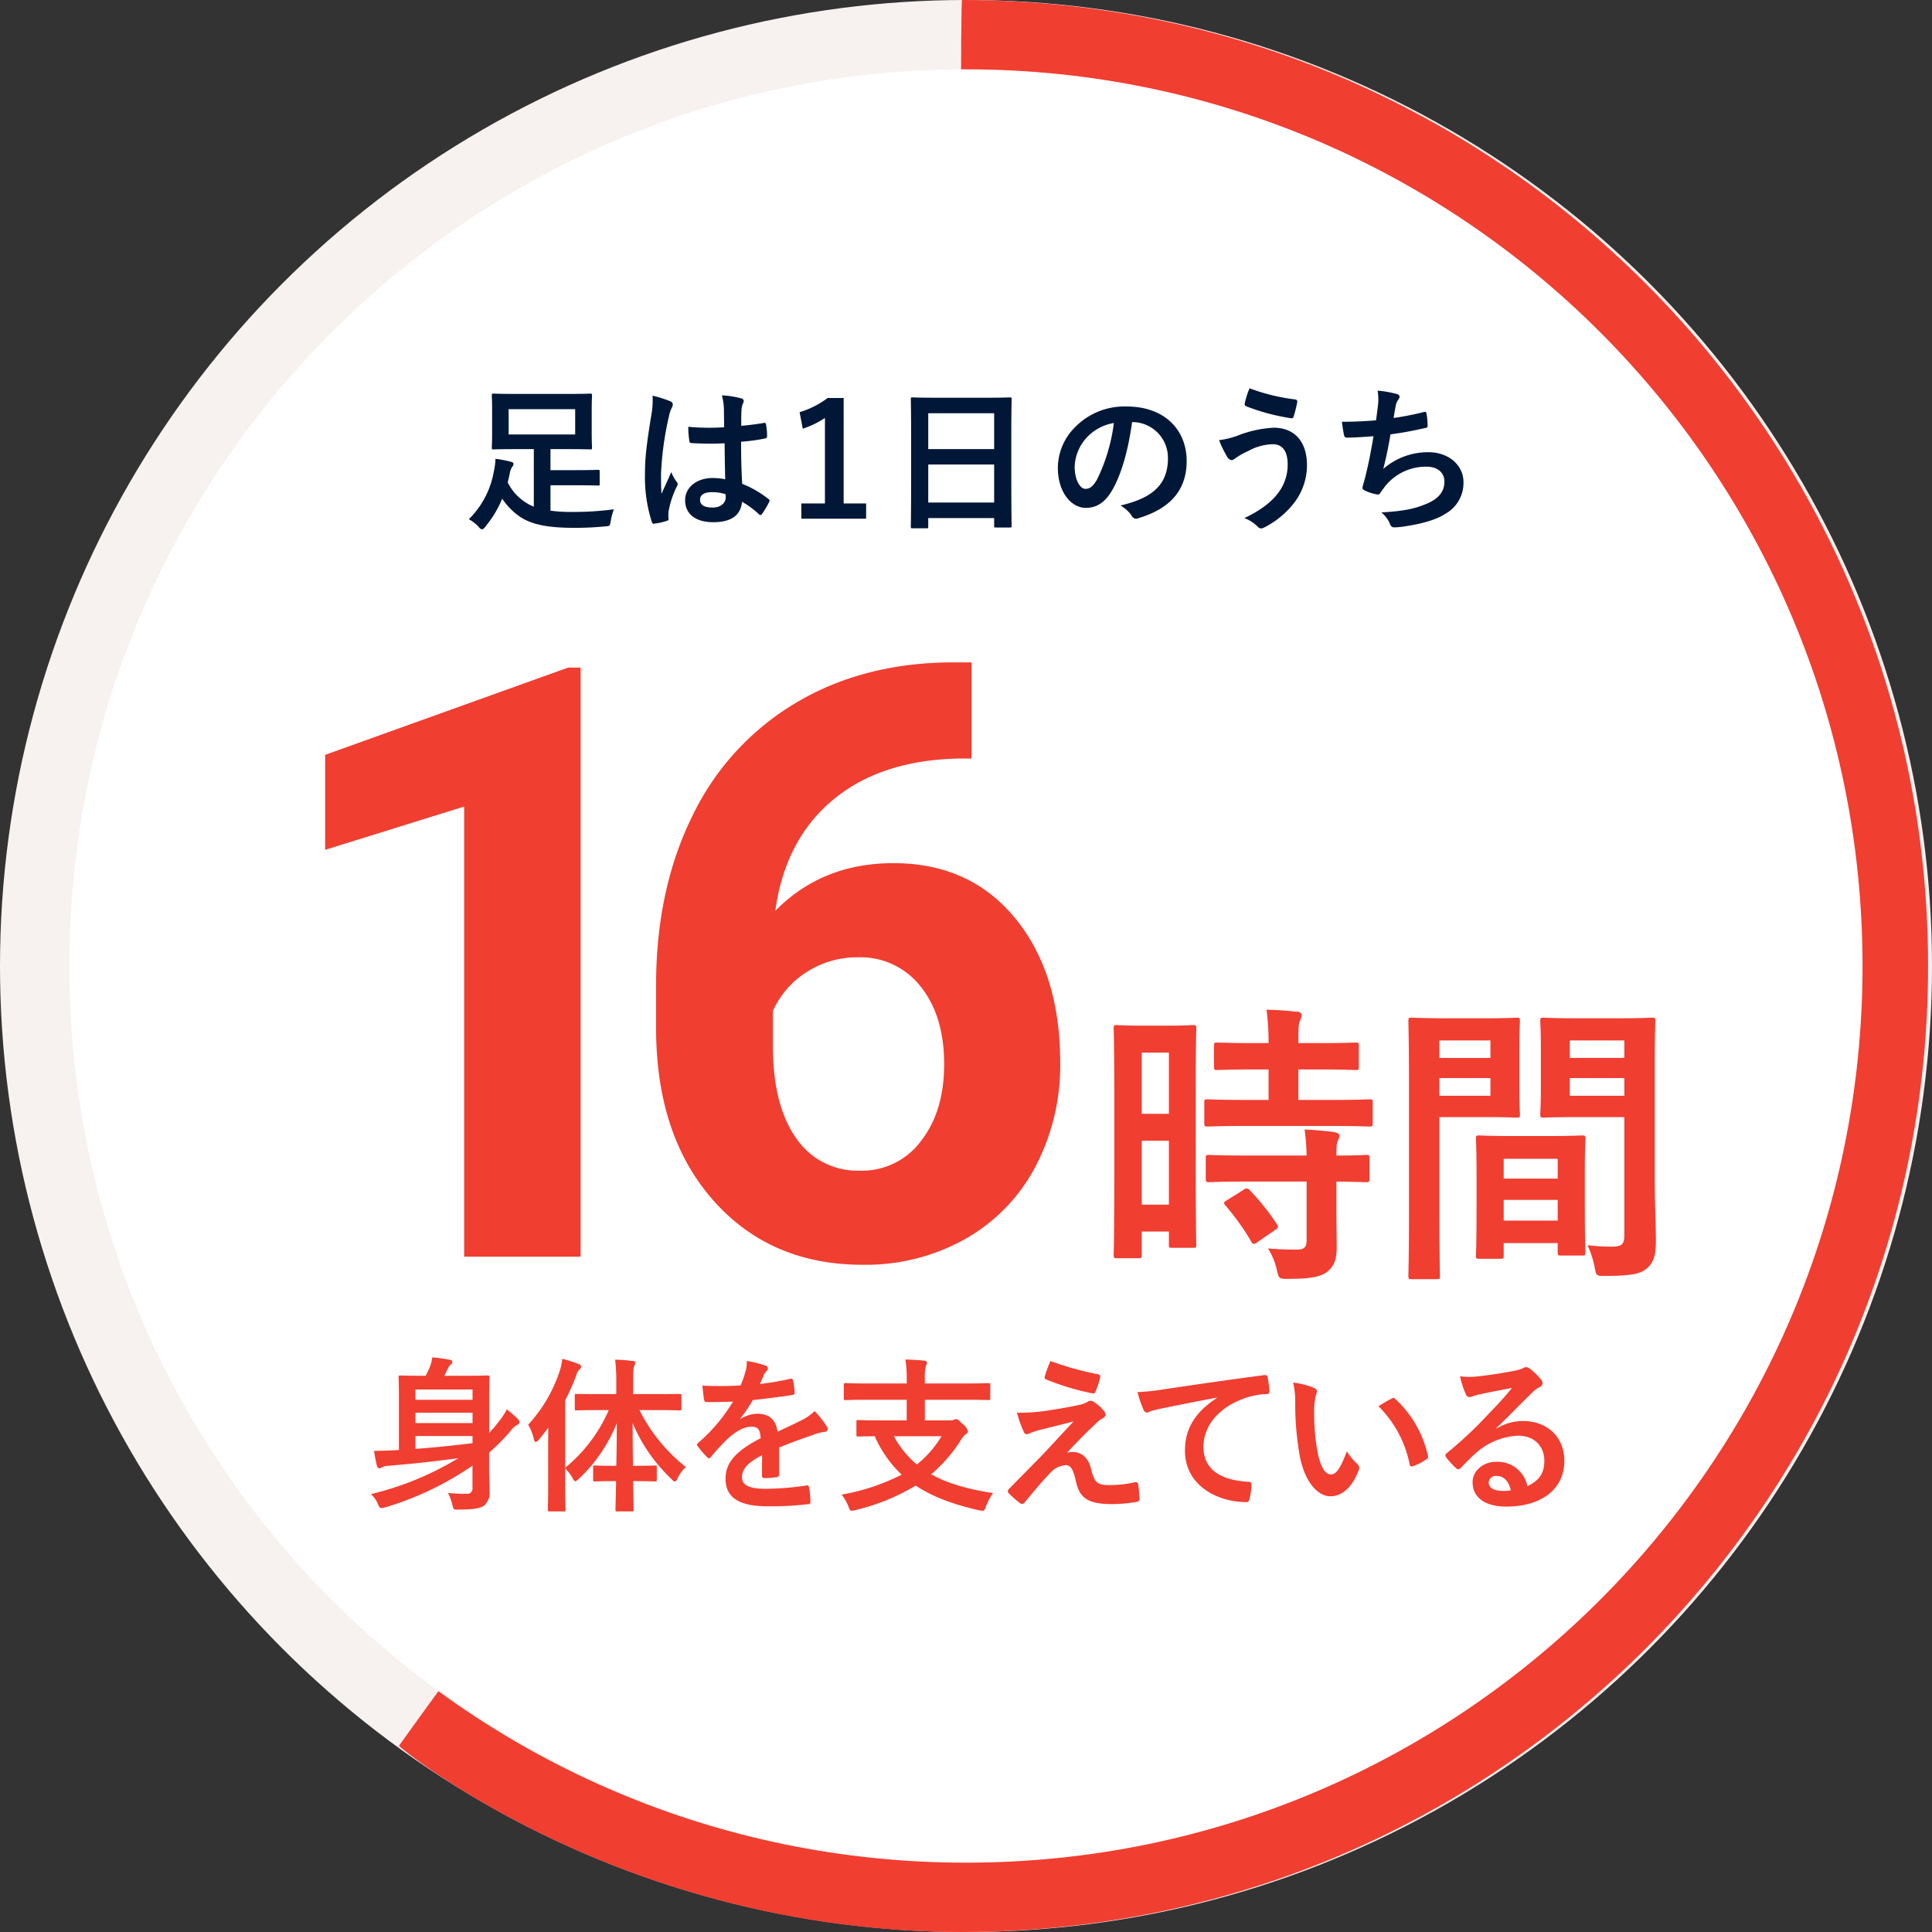 <svg id="graph_04.svg" xmlns="http://www.w3.org/2000/svg" width="418" height="418" viewBox="0 0 418 418">
  <rect x="0" y="0" width="418" height="418" fill="#333333" stroke="none"/>
  <defs>
    <style>
      .cls-1 {
        fill: #f7f1f0;
      }

      .cls-2 {
        fill: #f03e31;
      }

      .cls-2, .cls-3, .cls-4 {
        fill-rule: evenodd;
      }

      .cls-3 {
        fill: #fff;
      }

      .cls-4 {
        fill: #001737;
      }
    </style>
  </defs>
  <g id="円">
    <circle id="楕円形_2" data-name="楕円形 2" class="cls-1" cx="209" cy="209" r="209"/>
    <path id="楕円形_1" data-name="楕円形 1" class="cls-2" d="M1063.15,3705c115.43,0,209,93.58,209,209s-93.57,209-209,209c-73.661,0-121.836-40.03-121.836-40.26,0-.38,122.616-168.15,122.186-168.39C1063.5,3909.39,1062.44,3705,1063.15,3705Z" transform="translate(-855 -3705)"/>
    <path id="楕円形_2_のコピー" data-name="楕円形 2 のコピー" class="cls-3" d="M1063.98,3720c107.14,0,193.99,86.86,193.99,194s-86.85,194-193.99,194S870,4021.14,870,3914,956.85,3720,1063.98,3720Z" transform="translate(-855 -3705)"/>
  </g>
  <g id="テキスト">
    <path id="身体を支えている" class="cls-2" d="M960.838,4019.26a42.4,42.4,0,0,0,4.684-4.75,4.331,4.331,0,0,1,1.441-1.26,0.64,0.64,0,0,0,.432-0.58,1.394,1.394,0,0,0-.468-0.76,21.24,21.24,0,0,0-2.27-1.98,14.4,14.4,0,0,1-1.513,2.34,26.765,26.765,0,0,1-2.306,2.74v-7.23c0-3.03.072-4.58,0.072-4.79,0-.36-0.036-0.4-0.4-0.4-0.252,0-1.4.07-4.756,0.07h-4.647c0.288-.5.54-1.04,0.864-1.72a2.292,2.292,0,0,1,.577-0.72,0.677,0.677,0,0,0,.324-0.51,0.567,0.567,0,0,0-.5-0.5c-1.009-.22-2.7-0.43-3.855-0.54a8.139,8.139,0,0,1-.505,2.05,15.567,15.567,0,0,1-.936,1.94h-0.685c-3.351,0-4.5-.07-4.756-0.07-0.36,0-.4.04-0.4,0.4,0,0.21.072,1.55,0.072,4.28v11.45c-0.54.03-1.081,0.07-1.585,0.07-1.333.07-2.414,0.11-3.783,0.11a27.438,27.438,0,0,0,.612,3.24,0.656,0.656,0,0,0,.5.54,1.125,1.125,0,0,0,.612-0.22,3.182,3.182,0,0,1,1.3-.32c5.116-.43,9.98-0.94,15.2-1.66a65.794,65.794,0,0,1-18.915,7.78,6.2,6.2,0,0,1,1.514,2.12c0.288,0.69.432,0.9,0.792,0.9a3.574,3.574,0,0,0,.865-0.18,66.78,66.78,0,0,0,18.806-9v4.79a1.133,1.133,0,0,1-1.3,1.3,36.505,36.505,0,0,1-4-.18,11.844,11.844,0,0,1,.937,2.52c0.252,1.11.252,1.11,1.333,1.08,3.1-.04,4.54-0.18,5.548-0.87a3.669,3.669,0,0,0,1.189-3.02c0-1.44-.108-3.17-0.108-4.79v-3.67Zm-3.6-13.64v2.23H944.878v-2.23h12.357Zm-12.357,7.27v-2.24h12.357v2.24H944.878Zm12.357,4.35c-4.395.54-8.646,0.97-12.357,1.23v-2.78h12.357v1.55Zm29.473-7.16a33.29,33.29,0,0,1-9.439,12.49v-14.58a52.612,52.612,0,0,0,2.341-5.25,3.42,3.42,0,0,1,.721-1.44,0.83,0.83,0,0,0,.4-0.65,0.678,0.678,0,0,0-.576-0.54,26.068,26.068,0,0,0-3.5-1.12,12.549,12.549,0,0,1-.54,2.56,31.905,31.905,0,0,1-6.845,11.7,10.266,10.266,0,0,1,1.224,3.09c0.109,0.43.217,0.65,0.4,0.65a1.1,1.1,0,0,0,.648-0.47c0.721-.83,1.405-1.73,2.09-2.63-0.036,1.44-.036,2.88-0.036,4.07v8.17c0,3.53-.072,5.26-0.072,5.48,0,0.36.036,0.39,0.36,0.39h3.062c0.361,0,.4-0.03.4-0.39,0-.18-0.072-1.95-0.072-5.48v-3.45a11.594,11.594,0,0,1,1.621,2.12,1.026,1.026,0,0,0,.576.69,1.749,1.749,0,0,0,.757-0.54,33.766,33.766,0,0,0,8.214-12.03c0,3.21-.036,6.41-0.108,9.22h-0.684c-2.811,0-3.711-.07-3.927-0.07-0.361,0-.4.03-0.4,0.39v2.63c0,0.4.036,0.43,0.4,0.43,0.216,0,1.116-.07,3.927-0.07h0.648c-0.072,3.38-.144,5.8-0.144,6.16s0.036,0.39.432,0.39h3.1c0.36,0,.4-0.03.4-0.39s-0.072-2.74-.108-6.16h0.793c2.81,0,3.71.07,3.927,0.07,0.36,0,.4-0.03.4-0.43v-2.63c0-.36-0.036-0.39-0.4-0.39-0.217,0-1.117.07-3.927,0.07h-0.829c-0.036-2.81-.072-6.01-0.072-9.25a35.565,35.565,0,0,0,8.39,12.09,1.622,1.622,0,0,0,.76.58,1.113,1.113,0,0,0,.58-0.76,9.4,9.4,0,0,1,1.76-2.41,36.516,36.516,0,0,1-10.013-12.31h3.747c3.5,0,4.716.07,4.976,0.07,0.32,0,.36-0.04.36-0.39v-2.78c0-.39-0.04-0.39-0.36-0.39-0.26,0-1.48.03-4.976,0.03h-5.116v-2.41c0-2.45.036-3.2,0.216-3.63a1.93,1.93,0,0,0,.252-0.76,0.494,0.494,0,0,0-.576-0.36,33.093,33.093,0,0,0-3.783-.29,39.827,39.827,0,0,1,.252,5.11v2.34H984.69c-3.53,0-4.719-.03-4.935-0.03-0.361,0-.4,0-0.4.39v2.78c0,0.35.036,0.39,0.4,0.39,0.216,0,1.4-.07,4.935-0.07h2.018Zm36.862,8.1c3.06-1.26,5.4-2.05,7.74-2.88a11.784,11.784,0,0,1,2.2-.54,0.524,0.524,0,0,0,.54-0.51,1.422,1.422,0,0,0-.29-0.79,21.49,21.49,0,0,0-2.52-3.17,10.677,10.677,0,0,1-2.74,1.95c-1.84.93-3.89,1.87-5.29,2.52-0.36-2.81-2.02-3.89-4.4-3.89a7.132,7.132,0,0,0-3.6,1.12l-0.04-.08a35.951,35.951,0,0,0,2.7-3.99c2.63-.29,5.73-0.68,8.43-1.08,0.51-.07.65-0.22,0.62-0.58a12.418,12.418,0,0,0-.36-2.59,0.4,0.4,0,0,0-.58-0.36,56.176,56.176,0,0,1-6.56,1.12c0.44-.97.62-1.44,0.83-1.95a2.881,2.881,0,0,1,.61-0.86,0.7,0.7,0,0,0,.26-0.54,0.653,0.653,0,0,0-.44-0.61,22.449,22.449,0,0,0-4.1-1.01,8.537,8.537,0,0,1-.26,2.2,26.694,26.694,0,0,1-1.08,3.09,78.847,78.847,0,0,1-8.28.04c0.11,1.08.25,2.41,0.36,2.99,0.07,0.39.18,0.57,0.5,0.57,2.13,0,4.07-.03,5.77-0.11a36.831,36.831,0,0,1-7.53,8.93,0.506,0.506,0,0,0-.26.4,0.578,0.578,0,0,0,.15.32,17.7,17.7,0,0,0,2.05,2.38,0.757,0.757,0,0,0,.4.25,0.649,0.649,0,0,0,.43-0.33,48.78,48.78,0,0,1,3.6-3.92c1.66-1.44,3.28-2.52,4.98-2.59,1.62-.07,2.05.65,2.16,2.48-5.44,2.81-7.6,5.33-7.6,8.79,0,4.17,3.13,5.94,9.04,5.94a65.034,65.034,0,0,0,8.93-.47c0.29,0,.44-0.25.4-0.69a16.144,16.144,0,0,0-.32-2.95,0.387,0.387,0,0,0-.51-0.39,62.46,62.46,0,0,1-8.97.72c-3.78,0-5.01-.98-5.01-2.49,0-1.73,1.15-3.13,4.36-4.79-0.03,1.3-.03,3.1-0.03,4.4a0.464,0.464,0,0,0,.46.57,19.908,19.908,0,0,0,2.56-.18,0.635,0.635,0,0,0,.69-0.65v-5.79Zm27.6-10.33v4.46h-5.59c-3.49,0-4.68-.07-4.9-0.07-0.36,0-.39.03-0.39,0.39v2.78c0,0.36.03,0.39,0.39,0.39,0.18,0,1.12-.03,3.57-0.07a25.553,25.553,0,0,0,5.83,8.32,46,46,0,0,1-13,4.32,10.084,10.084,0,0,1,1.48,2.55c0.25,0.69.36,0.94,0.72,0.94a2.81,2.81,0,0,0,.79-0.15,45.53,45.53,0,0,0,13.04-5.29c3.64,2.41,8.11,4.07,13.66,5.33a4.625,4.625,0,0,0,.79.11c0.39,0,.5-0.22.75-0.94a13.333,13.333,0,0,1,1.55-2.88c-5.4-.83-9.8-2.05-13.4-4.07a32.4,32.4,0,0,0,6.59-7.66,3.071,3.071,0,0,1,.87-0.98,0.845,0.845,0,0,0,.5-0.64,2.734,2.734,0,0,0-1.11-1.55c-0.9-.9-1.19-1.12-1.44-1.12a1.038,1.038,0,0,0-.47.15,3.029,3.029,0,0,1-1.05.14h-5.26v-4.46h9.19c3.24,0,4.36.07,4.57,0.07,0.37,0,.4-0.04.4-0.4v-2.84c0-.4-0.03-0.43-0.4-0.43-0.21,0-1.33.07-4.57,0.07h-9.19v-0.94a10.153,10.153,0,0,1,.22-2.84,1.846,1.846,0,0,0,.25-0.76,0.568,0.568,0,0,0-.58-0.39c-1.26-.15-2.81-0.22-4.1-0.25a25.733,25.733,0,0,1,.29,4.6v0.58h-8.65c-3.24,0-4.36-.07-4.58-0.07-0.36,0-.39.03-0.39,0.43v2.84c0,0.36.03,0.4,0.39,0.4,0.22,0,1.34-.07,4.58-0.07h8.65Zm7.53,7.88a22.638,22.638,0,0,1-5.34,6.12,20.685,20.685,0,0,1-4.97-6.12h10.31Zm23.56-16.27a32.683,32.683,0,0,0-1.23,3.35,0.491,0.491,0,0,0,.33.65,55.382,55.382,0,0,0,10.05,3.02,0.518,0.518,0,0,0,.61-0.4,21.249,21.249,0,0,0,.98-2.95c0.1-.5-0.04-0.72-0.4-0.79A65.325,65.325,0,0,1,1082.26,3999.46Zm-7.24,11.19a25.4,25.4,0,0,0,1.44,4.04,0.74,0.74,0,0,0,.61.61,1.586,1.586,0,0,0,.76-0.22,15.746,15.746,0,0,1,1.94-.65c2.38-.61,4.79-1.18,7.5-1.9-3.86,4.14-5.73,6.22-7.14,7.66-2.3,2.34-4.5,4.58-6.81,6.92a0.856,0.856,0,0,0-.28.57,0.563,0.563,0,0,0,.18.36,18.9,18.9,0,0,0,2.52,2.2,0.642,0.642,0,0,0,.39.14,0.649,0.649,0,0,0,.51-0.25c1.22-1.51,3.85-4.68,5.48-6.34a5.131,5.131,0,0,1,3.38-1.8c1.26,0,1.69,1.01,2.27,3.46,0.76,3.56,2.49,4.97,7.78,4.97a31.376,31.376,0,0,0,5.3-.47c0.47-.07.65-0.22,0.65-0.58a19.152,19.152,0,0,0-.25-3.16,0.525,0.525,0,0,0-.65-0.54,24.669,24.669,0,0,1-5.59.64c-2.66,0-3.24-.57-3.96-3.52-0.61-2.56-2.23-3.64-3.93-3.64a4.532,4.532,0,0,0-1.29.18c2.41-2.59,3.89-4.1,6.55-6.62a5.276,5.276,0,0,1,1.16-.83,0.974,0.974,0,0,0,.64-0.83,1.338,1.338,0,0,0-.39-0.83,8.476,8.476,0,0,0-2.13-1.9,1.063,1.063,0,0,0-.61-0.26,1.377,1.377,0,0,0-.79.26,5.548,5.548,0,0,1-1.44.57c-1.48.33-3.5,0.72-6.27,1.15A39.942,39.942,0,0,1,1075.02,4010.65Zm43.27-3.2c-4.36,2.84-6.92,6.3-6.92,11.41,0,7.49,6.96,11.13,13.3,11.13,0.43,0,.57-0.22.68-0.76a12.916,12.916,0,0,0,.4-3.1c0-.39-0.22-0.54-0.8-0.54-6.26-.39-9.58-2.91-9.58-7.56,0-4.32,3.06-8.53,9.19-10.61a15.932,15.932,0,0,1,4.39-.8c0.47,0,.69-0.1.69-0.54a20.941,20.941,0,0,0-.4-3.16c-0.03-.26-0.21-0.47-0.76-0.4-9.29,1.22-17.22,2.41-21.65,3.06a48.3,48.3,0,0,1-5.73.61,24.8,24.8,0,0,0,1.34,3.89,0.841,0.841,0,0,0,.68.54,2.039,2.039,0,0,0,.79-0.29c0.54-.18.9-0.25,2.27-0.57,3.86-.8,7.71-1.55,12.11-2.38v0.07Zm16.5-3.31a19.354,19.354,0,0,1,.43,4.72,64.772,64.772,0,0,0,.87,10.47c0.97,6.08,3.93,9.4,6.74,9.4,2.52,0,4.75-1.95,6.12-5.62a1.1,1.1,0,0,0-.25-1.33,14.193,14.193,0,0,1-2.31-2.77c-1.4,3.74-2.3,5-3.46,5-1.51,0-2.45-2.45-2.95-5.29a45.034,45.034,0,0,1-.65-8.21,15.752,15.752,0,0,1,.33-3.53,3.064,3.064,0,0,0,.28-1,0.832,0.832,0,0,0-.57-0.65A15.745,15.745,0,0,0,1134.79,4004.14Zm18.45,5.11a24.337,24.337,0,0,1,6.74,12.56c0.07,0.44.32,0.54,0.75,0.4a12.072,12.072,0,0,0,2.81-1.44,0.626,0.626,0,0,0,.4-0.79,23.762,23.762,0,0,0-7.06-12.31,0.563,0.563,0,0,0-.4-0.22,1,1,0,0,0-.4.15C1155.51,4007.88,1154.61,4008.39,1153.24,4009.25Zm25.51,4.72c2.74-2.63,5.15-5.15,7.78-7.71a5.842,5.842,0,0,1,1.58-1.15,0.95,0.95,0,0,0,.62-0.86,1.267,1.267,0,0,0-.4-0.87,13.816,13.816,0,0,0-2.41-2.3,1.307,1.307,0,0,0-.83-0.29,1.857,1.857,0,0,0-.69.29,9.552,9.552,0,0,1-1.98.54c-2.81.54-5.98,1.01-8.18,1.22a16.318,16.318,0,0,1-3.35-.07,17.771,17.771,0,0,0,1.26,3.89,0.828,0.828,0,0,0,.8.61,2.716,2.716,0,0,0,.72-0.18,11.916,11.916,0,0,1,1.51-.43c2.23-.47,4.79-0.97,6.95-1.37-1.65,2.05-3.35,3.85-5.58,6.16a87.04,87.04,0,0,1-8.54,7.95,0.581,0.581,0,0,0-.18.83,16.148,16.148,0,0,0,2.13,2.34,0.828,0.828,0,0,0,.54.32,1,1,0,0,0,.61-0.39c1.08-1.08,2.09-2.13,3.13-3.06a14.667,14.667,0,0,1,9.23-3.82c3.35,0,5.65,2.16,5.65,5.44,0,2.73-1.15,4.32-3.67,5.47a6.556,6.556,0,0,0-6.77-5.26c-2.81,0-5.08,1.98-5.08,4.4,0,3.34,2.73,5.29,7.27,5.29,7.71,0,12.58-3.85,12.58-9.87,0-5.18-3.68-8.64-8.94-8.64a10.872,10.872,0,0,0-5.73,1.62Zm3.13,13.46a7.79,7.79,0,0,1-1.66.14c-2.16,0-3.13-.75-3.13-1.87a1.528,1.528,0,0,1,1.73-1.37C1180.33,4024.33,1181.41,4025.45,1181.88,4027.43Z" transform="translate(-855 -3705)"/>
    <path id="_16時間" data-name="  16時間" class="cls-2" d="M980.613,3849.44h-2.7l-52.568,18.88v20.55l30.076-9.36v97.38h25.194V3849.44Zm80.4-1.13q-19.26.075-33.86,8.78a57.319,57.319,0,0,0-22.41,24.56q-7.8,15.87-7.8,36.59v9.09q0,23.34,12.34,37.33t32.38,13.98a43.993,43.993,0,0,0,22.19-5.59,38.556,38.556,0,0,0,15.17-15.65,47.028,47.028,0,0,0,5.36-22.47q0-19.395-9.77-31.29t-26.32-11.89q-15.435,0-25.55,10.32,2.1-15.39,12.51-24.04,10.425-8.655,27.51-8.92h2.44v-20.8h-4.19Zm-6.79,70.18q5.055,6.36,5.05,16.75,0,10.215-5.01,16.62a15.863,15.863,0,0,1-13.12,6.42,16.04,16.04,0,0,1-13.95-7.11q-4.965-7.125-4.97-19.77v-7.68a19.226,19.226,0,0,1,7.32-8.42,20.152,20.152,0,0,1,11.08-3.18A16.472,16.472,0,0,1,1054.22,3918.49Zm59.48,21.93c0-9.41.12-12.55,0.12-12.93,0-.64-0.06-0.71-0.7-0.71-0.45,0-1.66.13-5.49,0.13h-5.49c-3.83,0-5.04-.13-5.49-0.13-0.63,0-.7.07-0.7,0.71,0,0.38.13,3.77,0.13,15.36v13.95c0,16.06-.13,19.33-0.13,19.71,0,0.64.07,0.71,0.7,0.71h4.73c0.57,0,.64-0.07.64-0.71v-5.06h5.87v2.82c0,0.64.06,0.7,0.64,0.7h4.59c0.64,0,.7-0.06.7-0.7,0-.38-0.12-3.26-0.12-19.2v-14.65Zm-11.68,25.21v-13.82h5.87v13.82h-5.87Zm5.87-32.89v13.24h-5.87v-13.24h5.87Zm34.78,15.87c6.07,0,8.17.12,8.56,0.12,0.7,0,.76-0.06.76-0.76v-4.42c0-.64-0.06-0.7-0.76-0.7-0.39,0-2.49.13-8.56,0.13h-6.76v-6.6h4.27c5.81,0,7.73.13,8.11,0.13,0.64,0,.7-0.06.7-0.71v-4.47c0-.71-0.06-0.77-0.7-0.77-0.38,0-2.3.12-8.11,0.12h-4.27c0-2.87,0-4.09.32-4.79a3.669,3.669,0,0,0,.38-1.35,0.925,0.925,0,0,0-1.02-.64c-2.36-.25-4.09-0.38-6.58-0.45a52.975,52.975,0,0,1,.45,7.23h-3c-5.68,0-7.66-.12-8.04-0.12-0.7,0-.77.06-0.77,0.77v4.47c0,0.65.07,0.71,0.77,0.71,0.38,0,2.36-.13,8.04-0.13h3v6.6h-4.59c-6.07,0-8.17-.13-8.56-0.13-0.7,0-.76.06-0.76,0.7v4.42c0,0.7.06,0.76,0.76,0.76,0.39,0,2.49-.12,8.56-0.12h17.8Zm-4.98,12.03v12.73c0,1.48-.57,1.99-2.1,1.99-2.11,0-4.02-.06-6.26-0.26a14.4,14.4,0,0,1,1.92,4.68c0.44,1.91.51,1.91,2.42,1.91,4.79,0,6.9-.44,8.3-1.4,1.79-1.28,2.23-3.07,2.23-5.44,0-2.18-.06-4.93-0.06-7.87v-6.34c4.34,0.06,6.06.13,6.38,0.13,0.71,0,.77-0.07.77-0.71v-4.48c0-.64-0.06-0.7-0.77-0.7-0.32,0-2.04.13-6.38,0.13,0-1.99.06-2.76,0.32-3.27a2.16,2.16,0,0,0,.32-1.08c0-.33-0.38-0.58-1.09-0.71-1.72-.26-4.02-0.45-6.44-0.58a47.637,47.637,0,0,1,.44,5.64h-12.57c-6.06,0-8.1-.13-8.49-0.13-0.7,0-.76.06-0.76,0.7v4.48c0,0.64.06,0.71,0.76,0.71,0.39,0,2.43-.13,8.49-0.13h12.57Zm-17.23,4.03c-0.76.45-.76,0.64-0.32,1.15a54.049,54.049,0,0,1,5.62,7.88,0.66,0.66,0,0,0,.51.44,1.724,1.724,0,0,0,.77-0.38l3.89-2.69c0.64-.45.7-0.64,0.32-1.22a51.153,51.153,0,0,0-5.87-7.35,0.874,0.874,0,0,0-1.34-.07Zm92.55-30.27c0-5.44.13-8.07,0.13-8.45,0-.7-0.07-0.77-0.71-0.77-0.38,0-2.1.13-7.08,0.13h-9.38c-4.98,0-6.64-.13-7.02-0.13-0.64,0-.71.07-0.71,0.77,0,0.38.13,1.92,0.13,5.63v8.84c0,3.77-.13,5.24-0.13,5.63,0,0.7.07,0.76,0.71,0.76,0.38,0,2.04-.12,7.02-0.12h10.46v25.53c0,1.92-.51,2.5-2.61,2.5a42.984,42.984,0,0,1-5.36-.32,20.8,20.8,0,0,1,1.53,4.67c0.38,2.05.38,1.98,2.29,1.98,6,0,7.79-.51,9.13-1.72,1.41-1.28,1.85-2.82,1.85-5.89,0-3.14-.25-8.26-0.25-12.74v-26.3Zm-18.38,7.68v-3.84h11.8v3.84h-11.8Zm11.8-11.97v3.78h-11.8v-3.78h11.8Zm-38.48-4.8c-4.66,0-7.09-.13-7.53-0.13-0.64,0-.71.07-0.71,0.77,0,0.38.13,4.86,0.13,13.76v27.71c0,8.84-.13,13.19-0.13,13.63,0,0.64.07,0.71,0.71,0.71h5.42c0.64,0,.7-0.07.7-0.71,0-.44-0.13-4.79-0.13-13.63v-20.73h10.34c4.15,0,6.07.12,6.45,0.12,0.58,0,.64-0.06.64-0.76,0-.39-0.13-2.18-0.13-6.08v-7.94c0-3.84.13-5.7,0.13-6.08,0-.7-0.06-0.77-0.64-0.77-0.38,0-2.3.13-6.45,0.13h-8.8Zm9.51,16.77h-11.05v-3.84h11.05v3.84Zm0-11.97v3.78h-11.05v-3.78h11.05Zm2.1,47.23c0.7,0,.77-0.06.77-0.77v-2.62h11.68v1.98c0,0.64.06,0.71,0.7,0.71h4.6c0.63,0,.7-0.07.7-0.71,0-.32-0.13-2.04-0.13-11.32v-6.34c0-4.61.13-6.53,0.13-6.91,0-.64-0.07-0.7-0.7-0.7-0.45,0-1.98.12-6.83,0.12h-8.62c-4.85,0-6.38-.12-6.83-0.12-0.64,0-.7.06-0.7,0.7,0,0.45.13,2.37,0.13,8v5.63c0,9.47-.13,11.2-0.13,11.58,0,0.71.06,0.77,0.7,0.77h4.53Zm0.77-8.25v-4.48h11.68v4.48h-11.68Zm0-13.38h11.68V3960h-11.68v-4.29Z" transform="translate(-855 -3705)"/>
    <path id="足は1日のうち" class="cls-4" d="M974.1,3809.99h5.172c3.777,0,4.9.06,5.1,0.06,0.34,0,.374-0.03.374-0.37v-2.65c0-.34-0.034-0.38-0.374-0.38-0.2,0-1.327.07-5.1,0.07H974.1v-4.55h3.879c3.3,0,4.491.06,4.7,0.06,0.375,0,.409-0.03.409-0.4,0-.21-0.068-1.09-0.068-3.13v-5c0-2.04.068-2.93,0.068-3.13,0-.37-0.034-0.41-0.409-0.41-0.2,0-1.395.07-4.7,0.07h-11.5c-3.3,0-4.457-.07-4.7-0.07-0.34,0-.374.04-0.374,0.41,0,0.2.067,1.09,0.067,3.13v5c0,2.04-.067,2.92-0.067,3.13,0,0.37.034,0.4,0.374,0.4,0.238,0,1.4-.06,4.7-0.06h4.016v12.44a7.547,7.547,0,0,1-1.565-.78,10.843,10.843,0,0,1-4.084-4.46c0.17-.64.306-1.29,0.443-1.94a3.417,3.417,0,0,1,.578-1.49,0.84,0.84,0,0,0,.238-0.58c0-.24-0.2-0.37-0.646-0.47a23.565,23.565,0,0,0-3.267-.62,14.355,14.355,0,0,1-.374,2.86,19.025,19.025,0,0,1-5.376,10.2,9.2,9.2,0,0,1,2.109,1.63,1.282,1.282,0,0,0,.749.58,1.417,1.417,0,0,0,.748-0.65,23.06,23.06,0,0,0,3.607-6.01,14.275,14.275,0,0,0,3.879,3.94c2.518,1.67,5.955,2.38,11.74,2.38a64.985,64.985,0,0,0,6.6-.31c1.089-.07,1.089-0.07,1.259-1.15a14.47,14.47,0,0,1,.681-2.55,64.346,64.346,0,0,1-8.745.57,34.018,34.018,0,0,1-4.968-.27v-5.5Zm5.342-10.99H965.047v-5.47h14.394V3799Zm32.459,9.69a14.094,14.094,0,0,0-2.72-.27c-3.43,0-5.95,2.01-5.95,4.8,0,2.92,2.17,4.76,6.09,4.76,4.01,0,5.95-1.57,6.22-4.42a20.059,20.059,0,0,1,3.68,2.71,0.427,0.427,0,0,0,.31.17,0.385,0.385,0,0,0,.3-0.2,17.639,17.639,0,0,0,1.57-2.62c0.17-.37.13-0.47-0.17-0.68a22.6,22.6,0,0,0-5.65-3.26c-0.17-2.93-.24-5.3-0.24-9.11a38.167,38.167,0,0,0,5.24-.72,0.44,0.44,0,0,0,.38-0.51,13.185,13.185,0,0,0-.21-2.41c-0.07-.37-0.13-0.51-0.54-0.41-1.47.24-3.24,0.48-4.84,0.61,0-1.56,0-2.44.07-3.6a3.927,3.927,0,0,1,.28-1.19,1.566,1.566,0,0,0,.2-0.58,0.651,0.651,0,0,0-.61-0.58,19.166,19.166,0,0,0-4.12-.64,13.6,13.6,0,0,1,.44,3.33c0,1.26.04,2.35,0.04,3.57a49.031,49.031,0,0,1-7.76-.1,20.317,20.317,0,0,0,.24,3.09c0.03,0.34.17,0.44,0.61,0.44a68.282,68.282,0,0,0,7.01.04C1011.8,3803.59,1011.84,3806.08,1011.9,3808.69Zm0.07,3.23a4.114,4.114,0,0,1,.04.68c0,1.23-1.09,2.21-2.79,2.21-2.01,0-2.76-.64-2.76-1.7s0.95-1.63,2.55-1.63A9.493,9.493,0,0,1,1011.97,3811.92Zm-15.786-21.31a17.091,17.091,0,0,1-.239,4.01c-1.123,6.9-1.4,9.62-1.4,12.88a31.652,31.652,0,0,0,1.463,10.37c0.171,0.48.307,0.51,0.681,0.41a13.593,13.593,0,0,0,2.552-.58c0.306-.1.442-0.2,0.408-0.44a6.408,6.408,0,0,1,.034-1.8,20.124,20.124,0,0,1,1.732-5.17,0.949,0.949,0,0,0,.21-0.54,0.733,0.733,0,0,0-.21-0.48,9.239,9.239,0,0,1-1.19-2.14c-0.712,1.7-1.427,3.16-2.107,4.72-0.1-1.42-.1-2.99-0.1-4.35a67.376,67.376,0,0,1,1.7-12.37,7.205,7.205,0,0,1,.608-1.87,1.68,1.68,0,0,0,.24-0.75,0.748,0.748,0,0,0-.51-0.68A25.321,25.321,0,0,0,996.184,3790.61Zm41.346,0.5h-3.47a19.248,19.248,0,0,1-6.06,3.07l0.68,3.57a19.323,19.323,0,0,0,4.8-2.32v18.5h-5.11v3.3h14.02v-3.3h-4.86v-22.82Zm17.93,28.19c0.34,0,.37-0.03.37-0.37v-1.84h14.26v1.67c0,0.34.04,0.37,0.38,0.37h3.02c0.34,0,.38-0.03.38-0.37,0-.21-0.07-2.21-0.07-11.97v-7.55c0-5.57.07-7.65,0.07-7.85,0-.38-0.04-0.41-0.38-0.41-0.2,0-1.39.07-4.69,0.07h-11.67c-3.3,0-4.46-.07-4.7-0.07-0.34,0-.37.03-0.37,0.41,0,0.2.07,2.28,0.07,8.87v6.56c0,9.86-.07,11.87-0.07,12.11,0,0.34.03,0.37,0.37,0.37h3.03Zm0.37-5.57v-8.23h14.26v8.23h-14.26Zm0-19.32h14.26v7.76h-14.26v-7.76Zm44.24,1.91a7.723,7.723,0,0,1,7.62,7.89c0,6.42-4.52,8.8-10.27,10.16a7.252,7.252,0,0,1,2.38,2.14,1.086,1.086,0,0,0,1.46.62c6.91-2.08,10.48-6.06,10.48-12.38,0-6.77-4.8-11.8-12.96-11.8a14.914,14.914,0,0,0-11.06,4.35,12.538,12.538,0,0,0-3.85,8.84c0,5.54,3.03,8.74,6.03,8.74,2.55,0,4.32-1.36,5.78-3.91,2.04-3.57,3.47-8.87,4.25-14.65h0.14Zm-4.08.2a38.757,38.757,0,0,1-3.61,12.17c-0.92,1.64-1.67,2.08-2.55,2.08-1.06,0-2.32-1.74-2.32-4.86a9.836,9.836,0,0,1,2.66-6.3A10.311,10.311,0,0,1,1095.99,3796.52Zm29.36-7.51a16.6,16.6,0,0,0-1.02,3.19,0.5,0.5,0,0,0,.24.68,44.928,44.928,0,0,0,9.87,2.62c0.27,0.03.37-.14,0.48-0.48a27.213,27.213,0,0,0,.74-2.99,0.479,0.479,0,0,0-.44-0.61A42.791,42.791,0,0,1,1125.35,3789.01Zm-6.6,11.22a23.9,23.9,0,0,0,1.74,3.57,1.343,1.343,0,0,0,.95.75,1.268,1.268,0,0,0,.75-0.34,15.794,15.794,0,0,1,2.89-1.64,11.431,11.431,0,0,1,5.34-1.46c1.98,0,3.17,1.46,3.17,4.29a9.973,9.973,0,0,1-1.87,6.01c-1.43,2.01-3.75,3.91-7.49,5.68a8.44,8.44,0,0,1,2.83,1.8,1.077,1.077,0,0,0,.81.44,1.414,1.414,0,0,0,.58-0.17,19.179,19.179,0,0,0,6.57-5.4,13.357,13.357,0,0,0,2.75-8.13c0-4.99-2.62-8.09-7.18-8.09a24.516,24.516,0,0,0-7.79,1.7A17.84,17.84,0,0,1,1118.75,3800.23Zm33.96-4.29c-2.62.21-4.73,0.31-7.38,0.31,0.13,1.12.37,2.55,0.48,2.96a0.572,0.572,0,0,0,.64.47c1.74,0,3.88-.17,5.72-0.3-0.58,3.4-1.06,5.91-1.81,8.91-0.13.51-.27,1.02-0.44,1.59a2.382,2.382,0,0,0-.13.68c0,0.31.2,0.44,0.74,0.68a9.642,9.642,0,0,0,2.56.75c0.3,0.03.41-.1,0.64-0.51,0.31-.44.65-0.85,0.96-1.29a11.3,11.3,0,0,1,8.95-4.22c2.58,0,3.87,1.46,3.87,3.23,0,2.14-1.25,3.71-3.87,4.8-2.73,1.12-4.8,1.56-9.77,1.87a6.53,6.53,0,0,1,1.84,2.41,0.951,0.951,0,0,0,.85.82,16.529,16.529,0,0,0,2.52-.24c3.7-.58,6.63-1.39,8.67-2.72a7.629,7.629,0,0,0,3.88-6.87c0-3.5-3.06-6.43-7.59-6.43a14.716,14.716,0,0,0-9.76,3.61c0.61-2.38,1.09-4.66,1.56-7.48,2.86-.37,4.7-0.75,7.63-1.39a0.441,0.441,0,0,0,.4-0.55,16.044,16.044,0,0,0-.23-2.51c-0.07-.45-0.24-0.48-0.72-0.34a62.008,62.008,0,0,1-6.4,1.25c0.17-1.19.31-1.87,0.48-2.78a3.449,3.449,0,0,1,.58-1.26,1.177,1.177,0,0,0,.24-0.55,0.763,0.763,0,0,0-.68-0.61,22.371,22.371,0,0,0-4.09-.71,11.142,11.142,0,0,1,.07,3.3C1153.02,3793.63,1152.88,3794.75,1152.71,3795.94Z" transform="translate(-855 -3705)"/>
  </g>
</svg>

